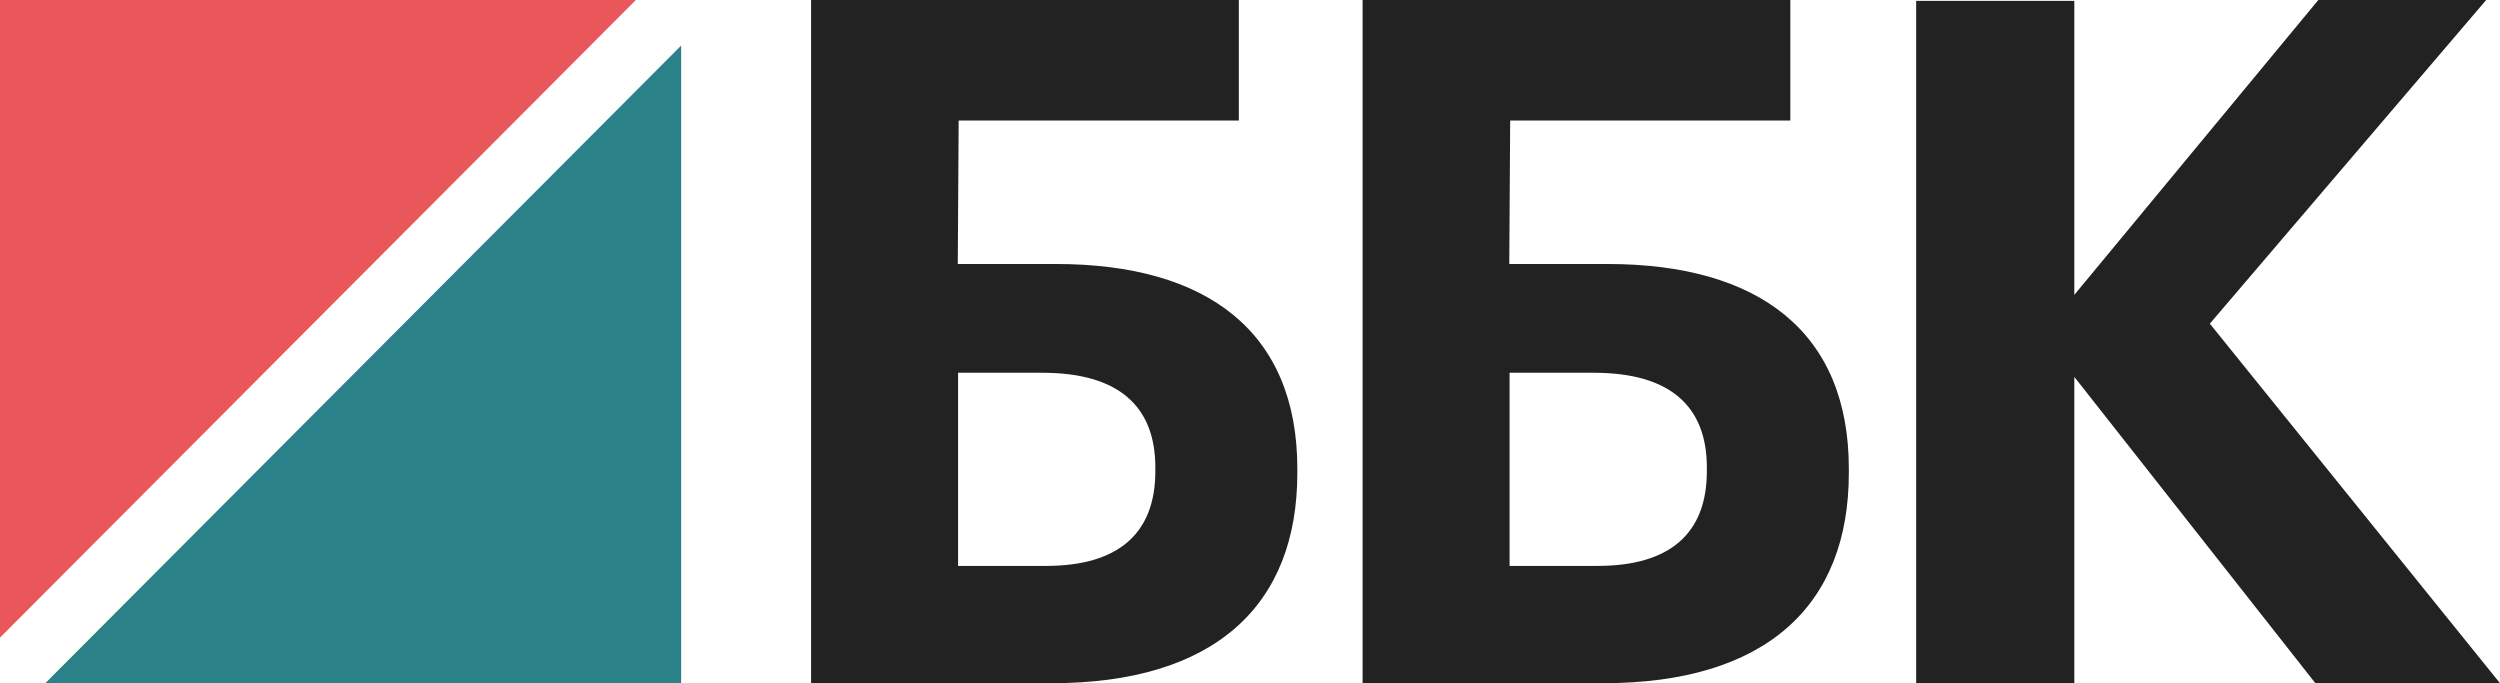 <?xml version="1.0" encoding="utf-8"?>
<!-- Generator: Adobe Illustrator 23.0.0, SVG Export Plug-In . SVG Version: 6.00 Build 0)  -->
<svg version="1.1" id="Слой_1" xmlns="http://www.w3.org/2000/svg" xmlns:xlink="http://www.w3.org/1999/xlink" x="0px" y="0px"
	 viewBox="0 0 850.4 232.4" style="enable-background:new 0 0 850.4 232.4;" xml:space="preserve">
<style type="text/css">
	.st0{fill-rule:evenodd;clip-rule:evenodd;fill:#E9575B;}
	.st1{fill-rule:evenodd;clip-rule:evenodd;fill:#2A8288;}
	.st2{fill-rule:evenodd;clip-rule:evenodd;fill:#222222;}
</style>
<title>Group 2</title>
<desc>Created with Sketch.</desc>
<g>
	<polygon id="Fill-1" class="st0" points="0,0 0,216.9 216.3,0 	"/>
	<polygon id="Fill-2" class="st1" points="15.4,232.4 231.7,232.4 231.7,15.5 	"/>
	<path id="Fill-5" class="st2" d="M543.4,192.5c24.7,0,37.2-11.1,37.2-32.2V159c0-20.8-12.5-32.2-38.4-32.2h-28.7v65.7H543.4z
		 M545.3,232.4h-81.8V0H609v41h-95.3l-0.3,48.8h33.4c51.5,0,82.1,23.1,82.1,69.6v1.3C629,206.1,600.6,232.4,545.3,232.4L545.3,232.4
		z"/>
	<polygon id="Fill-8" class="st2" points="651.8,0.3 705.6,0.3 705.6,100.3 788.6,0 845.7,0 751.7,110.1 850.4,232.4 787.6,232.4 
		705.6,128.2 705.6,232.4 651.8,232.4 	"/>
	<path id="Fill-5_1_" class="st2" d="M355.8,192.5c24.7,0,37.2-11.1,37.2-32.2V159c0-20.8-12.5-32.2-38.4-32.2h-28.7v65.7H355.8z
		 M357.7,232.4h-81.8V0h145.5v41h-95.3l-0.3,48.8h33.4c51.5,0,82.1,23.1,82.1,69.6v1.3C441.4,206.1,413,232.4,357.7,232.4
		L357.7,232.4z"/>
</g>
</svg>
